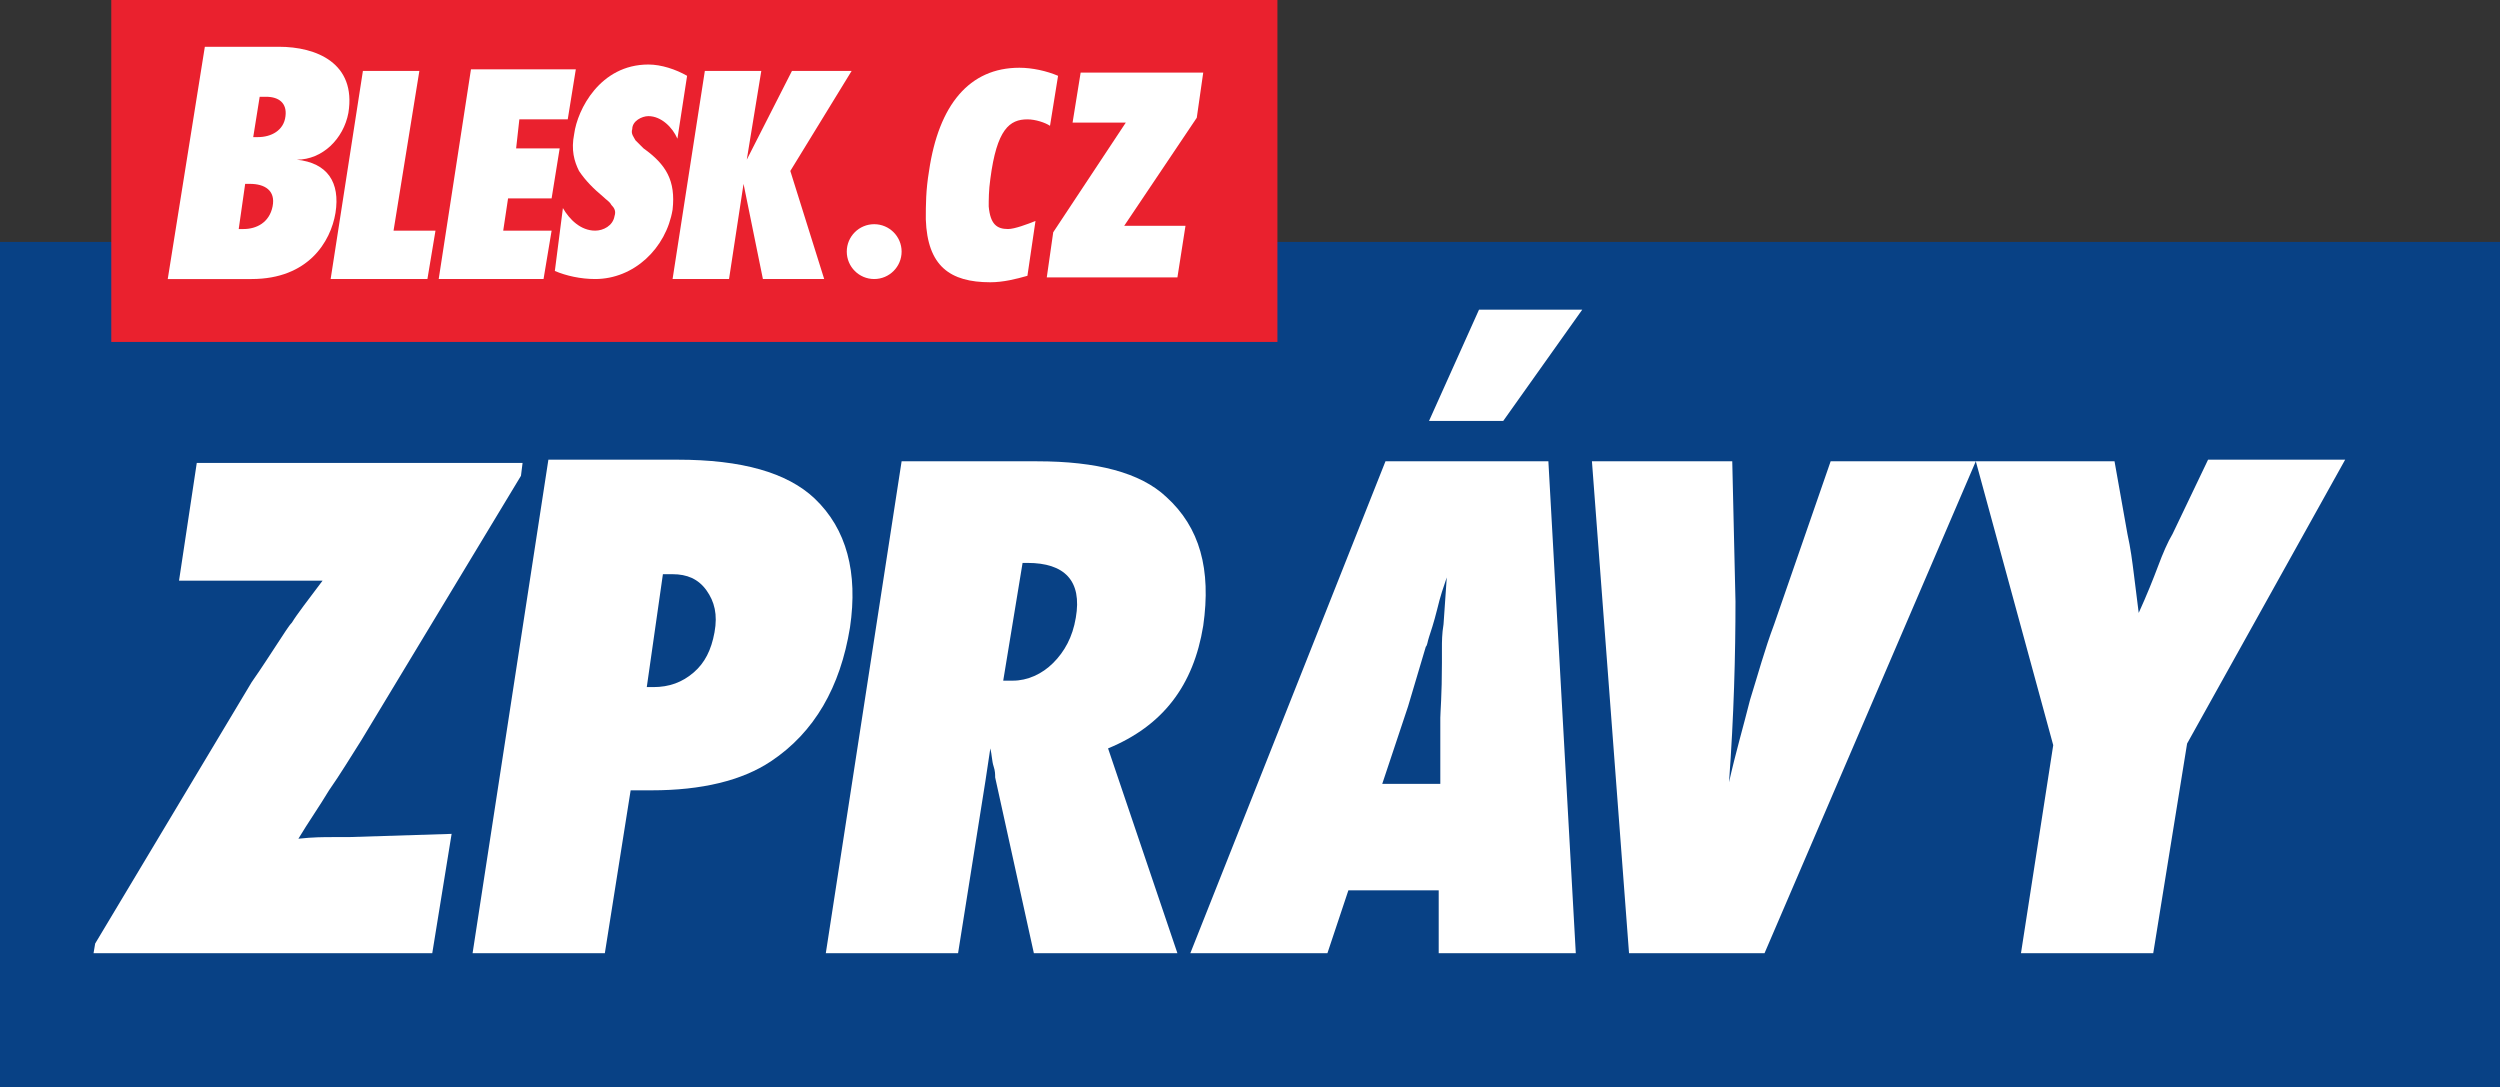 <svg xmlns="http://www.w3.org/2000/svg" viewBox="0 0 155 67.4" enable-background="new 0 0 155 67.4"><rect x="0" y="0" width="155" height="67.4" fill="#333333" stroke="none"/><switch><g><path fill="#084185" d="m0 15h155v52.4h-155z"/><g><path fill="#fff" d="m26.8 59.1h-21l.1-.6 9.7-16.2c.7-1 1.2-1.8 1.6-2.4.4-.6.7-1.1.9-1.3.3-.5 1-1.4 1.9-2.6h-8.9l1.1-7.3h20.2l-.1.8-9.9 16.4c-.7 1.1-1.3 2.1-2 3.1-.6 1-1.3 2-1.9 3 .9-.1 1.6-.1 2.1-.1.5 0 .8 0 1 0l6.4-.2-1.2 7.4"/><path fill="#fff" d="m37.5 59.1h-8.2l4.7-30.6h8c4 0 6.8.8 8.5 2.4 2 1.9 2.7 4.6 2.2 8-.6 3.7-2.2 6.5-4.9 8.3-1.8 1.2-4.3 1.8-7.4 1.8h-1.3l-1.6 10.1m2.6-16.5h.4c1 0 1.8-.3 2.5-.9.7-.6 1.1-1.4 1.3-2.5.2-1.1 0-1.9-.5-2.6-.5-.7-1.2-1-2.1-1h-.6l-1 7"/><path fill="#fff" d="m73 59.1h-8.9l-2.4-10.9c0-.2 0-.4-.1-.7-.1-.3-.1-.7-.2-1.1l-.3 2-1.7 10.7h-8.2l4.7-30.5h8.4c3.7 0 6.4.7 8 2.2 2.1 1.9 2.8 4.5 2.3 8-.6 3.7-2.5 6.2-5.9 7.6l4.3 12.7m-10.8-16.9h.6c.9 0 1.8-.4 2.5-1.1.7-.7 1.2-1.6 1.4-2.8.4-2.3-.7-3.4-3-3.4h-.3l-1.2 7.3"/><path fill="#fff" d="m97.7 59.1h-8.5v-3.9h-5.6l-1.3 3.9h-8.5l12.1-30.5h10.1l1.7 30.5m-8.4-10.5v-3.6c0 0 0-.2 0-.5 0-.3.1-1.4.1-3.4 0-.2 0-.5 0-.9 0-.4 0-.9.1-1.5l.2-2.9c-.1.3-.2.6-.3.9-.1.3-.2.7-.3 1.1-.2.8-.4 1.4-.5 1.7-.1.3-.1.5-.2.6l-1.1 3.7-1.6 4.8h3.6m8.8-29.4l-4.9 6.9h-4.6l3.1-6.9h6.4"/><path fill="#fff" d="m109.4 59.1h-8.4l-2.3-30.5h8.7l.2 8.7c0 3.3-.1 7.1-.4 11.2.4-1.8.9-3.5 1.3-5.1.5-1.6.9-3.1 1.5-4.7l3.5-10.1h9l-13.1 30.5"/><path fill="#fff" d="m133.5 59.1h-8.2l2-12.9-4.8-17.6h8.6l.8 4.5c.2.9.3 1.7.4 2.5.1.8.2 1.6.3 2.4.5-1.1.9-2.1 1.2-2.9.3-.8.6-1.5.9-2l2.2-4.6h8.5l-9.8 17.6-2.1 13"/></g><g><path fill="#ea212e" d="m6.9 0h72.3v21.2h-72.3z"/><g><path fill="#fff" d="m14.8 14.2l.4-2.8h.3c.9 0 1.6.4 1.4 1.4-.2 1-1 1.4-1.8 1.4h-.3m-4.4 3.1h5.2c3.5 0 4.9-2.3 5.2-4.1.3-1.9-.5-3.1-2.4-3.3 1.6 0 2.9-1.3 3.2-2.9.5-3.1-2-4.1-4.3-4.1h-4.6l-2.3 14.4m5.3-8.8l.4-2.5h.4c.8 0 1.3.4 1.2 1.2-.1.9-.9 1.3-1.7 1.3h-.3"/><path fill="#fff" d="m20.5 17.3l2-12.9h3.5l-1.6 9.9h2.6l-.5 3h-6"/><path fill="#fff" d="m29.2 4.3h6.5l-.5 3.1h-3l-.2 1.8h2.7l-.5 3.1h-2.7l-.3 2h3l-.5 3h-6.5l2-13"/><path fill="#fff" d="m34.9 12.9c.4.7 1.1 1.4 2 1.4.5 0 1.1-.3 1.2-.9.1-.3 0-.5-.2-.7-.1-.2-.3-.3-.5-.5-.6-.5-1.1-1-1.5-1.6-.3-.6-.5-1.3-.3-2.3.2-1.5 1.6-4.3 4.6-4.3.8 0 1.7.3 2.4.7l-.6 3.9c-.3-.7-1-1.4-1.8-1.4-.4 0-1 .3-1 .8-.1.3.1.5.2.7.2.2.4.4.5.5.7.5 1.2 1 1.5 1.6.3.6.4 1.3.3 2.2-.4 2.4-2.4 4.3-4.8 4.3-.9 0-1.8-.2-2.5-.5l.5-3.9"/><path fill="#fff" d="m47.3 17.3l-1.2-5.9-.9 5.9h-3.5l2-12.9h3.5l-.9 5.5h-.1.1l2.8-5.5h3.7l-3.8 6.2 2.1 6.7h-3.8"/></g><path fill="#fff" d="m64.9 17.2l.4-2.8 4.5-6.8h-3.3l.5-3.1h7.6l-.4 2.8-4.5 6.7h3.8l-.5 3.2h-8.1"/><circle fill="#fff" cx="54.2" cy="15.6" r="1.7"/><path fill="#fff" d="m64.2 13.7c-.5.2-1.3.5-1.7.5-.7 0-1.1-.3-1.2-1.4 0-.4 0-1 .1-1.7.4-3.1 1.2-3.7 2.3-3.7.5 0 1.1.2 1.4.4l.5-3.1c-.7-.3-1.6-.5-2.4-.5-3.1 0-5 2.3-5.6 6.4-.2 1.2-.2 2.1-.2 3 .1 2.9 1.5 3.9 4 3.9.8 0 1.6-.2 2.3-.4l.5-3.4"/></g></g></switch></svg>